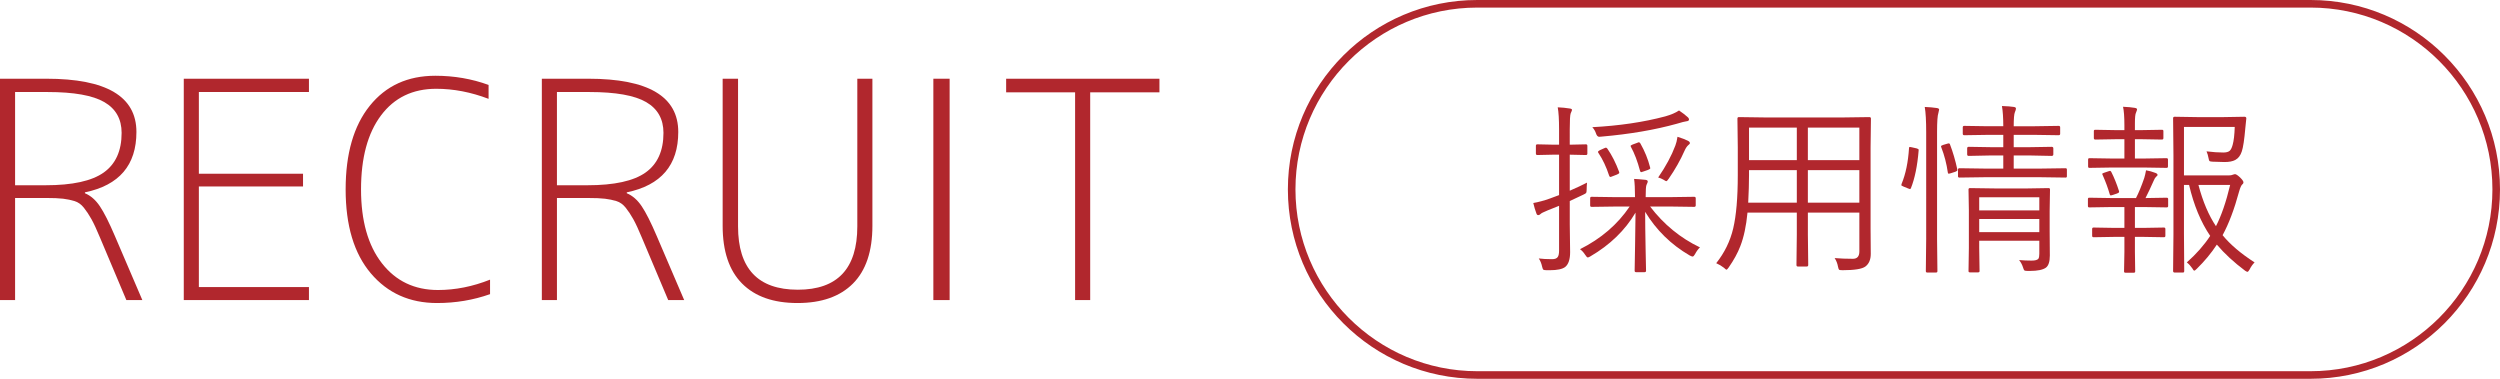 <?xml version="1.0" encoding="utf-8"?>
<!-- Generator: Adobe Illustrator 25.2.1, SVG Export Plug-In . SVG Version: 6.00 Build 0)  -->
<svg version="1.1" id="レイヤー_1" xmlns="http://www.w3.org/2000/svg" xmlns:xlink="http://www.w3.org/1999/xlink" x="0px"
	 y="0px" width="330px" height="50px" viewBox="0 0 330 50" style="enable-background:new 0 0 330 50;" xml:space="preserve">
<style type="text/css">
	.st0{fill:#B1272D;}
</style>
<g>
	<g>
		<path class="st0" d="M0,39.609V10.391h6.133c7.917,0,11.875,2.344,11.875,7.031c0,4.375-2.266,7.031-6.797,7.969v0.117
			c0.755,0.312,1.413,0.885,1.973,1.719c0.56,0.834,1.217,2.135,1.973,3.906l3.633,8.477H16.68l-3.477-8.242
			c-0.443-1.068-0.82-1.881-1.133-2.441c-0.312-0.56-0.645-1.061-0.996-1.504c-0.352-0.443-0.762-0.736-1.23-0.879
			C9.375,26.4,8.874,26.296,8.34,26.23c-0.534-0.065-1.309-0.098-2.324-0.098H1.992v13.477H0z M1.992,24.453h4.023
			c3.542,0,6.1-0.56,7.676-1.68c1.576-1.119,2.363-2.865,2.363-5.234c0-1.822-0.762-3.177-2.285-4.063
			c-1.523-0.885-4.017-1.328-7.48-1.328H1.992V24.453z"/>
		<path class="st0" d="M40.781,12.148H26.25V22.93H40v1.68H26.25v13.281h14.531v1.719H24.258V10.391h16.523V12.148z"/>
		<path class="st0" d="M57.812,38.281c2.292,0,4.583-0.455,6.875-1.367v1.914C62.474,39.609,60.143,40,57.695,40
			c-3.62,0-6.536-1.309-8.75-3.926s-3.32-6.309-3.32-11.074c0-4.713,1.061-8.392,3.184-11.035C50.931,11.322,53.815,10,57.461,10
			c2.474,0,4.818,0.404,7.031,1.211v1.836c-2.318-0.885-4.622-1.328-6.914-1.328c-3.099,0-5.527,1.172-7.285,3.516
			s-2.637,5.6-2.637,9.766c0,4.141,0.918,7.389,2.754,9.746C52.246,37.103,54.714,38.281,57.812,38.281z"/>
		<path class="st0" d="M71.523,39.609V10.391h6.133c7.917,0,11.875,2.344,11.875,7.031c0,4.375-2.266,7.031-6.797,7.969v0.117
			c0.755,0.312,1.413,0.885,1.973,1.719c0.56,0.834,1.217,2.135,1.973,3.906l3.633,8.477h-2.109l-3.477-8.242
			c-0.443-1.068-0.82-1.881-1.133-2.441c-0.312-0.56-0.645-1.061-0.996-1.504c-0.352-0.443-0.762-0.736-1.23-0.879
			c-0.469-0.143-0.97-0.247-1.504-0.312c-0.534-0.065-1.309-0.098-2.324-0.098h-4.023v13.477H71.523z M73.516,24.453h4.023
			c3.542,0,6.1-0.56,7.676-1.68c1.576-1.119,2.363-2.865,2.363-5.234c0-1.822-0.762-3.177-2.285-4.063
			c-1.523-0.885-4.017-1.328-7.48-1.328h-4.297V24.453z"/>
		<path class="st0" d="M97.422,10.391v19.492c0,5.573,2.63,8.359,7.891,8.359c5.234,0,7.852-2.786,7.852-8.359V10.391h1.992v19.414
			c0,3.359-0.853,5.898-2.559,7.617S108.451,40,105.273,40s-5.618-0.859-7.324-2.578s-2.559-4.258-2.559-7.617V10.391H97.422z"/>
		<path class="st0" d="M123.203,39.609V10.391h2.148v29.219H123.203z"/>
		<path class="st0" d="M132.812,10.391h20.234v1.797h-9.141v27.422h-1.992V12.187h-9.102V10.391z"/>
	</g>
	<g>
		<g>
			<path class="st0" d="M209.534,20.262c0,0.134-0.063,0.202-0.19,0.202l-2.135-0.047v4.756c0.878-0.38,1.637-0.735,2.277-1.067
				c-0.032,0.356-0.047,0.656-0.047,0.901c0,0.245-0.028,0.403-0.083,0.474c-0.047,0.055-0.174,0.13-0.38,0.225
				c-0.206,0.103-0.795,0.38-1.767,0.83v3.084l0.047,3.665c0,0.941-0.213,1.589-0.64,1.945c-0.372,0.293-1.056,0.439-2.052,0.439
				c-0.127,0-0.257,0-0.391,0c-0.245,0-0.399-0.028-0.463-0.083c-0.055-0.055-0.107-0.19-0.154-0.403
				c-0.087-0.411-0.233-0.767-0.439-1.067c0.474,0.063,1.059,0.095,1.755,0.095c0.372,0,0.621-0.095,0.747-0.285
				c0.119-0.158,0.178-0.443,0.178-0.854v-5.906c-0.886,0.356-1.388,0.557-1.506,0.605c-0.546,0.221-0.862,0.383-0.949,0.486
				c-0.095,0.095-0.194,0.142-0.296,0.142c-0.111,0-0.19-0.071-0.237-0.213c-0.166-0.443-0.304-0.905-0.415-1.388
				c0.68-0.119,1.399-0.312,2.158-0.581c0.095-0.032,0.51-0.186,1.245-0.463v-5.337h-0.712l-2.158,0.047
				c-0.127,0-0.19-0.067-0.19-0.202v-1.02c0-0.127,0.063-0.19,0.19-0.19l2.158,0.047h0.712v-1.992c0-1.336-0.059-2.317-0.178-2.941
				c0.569,0.024,1.091,0.075,1.565,0.154c0.213,0.024,0.32,0.087,0.32,0.19c0,0.047-0.059,0.202-0.178,0.463
				c-0.079,0.221-0.119,0.925-0.119,2.111V19.1l2.135-0.047c0.127,0,0.19,0.063,0.19,0.19V20.262z M224.395,32.656
				c-0.229,0.206-0.447,0.502-0.652,0.889c-0.119,0.213-0.225,0.32-0.32,0.32c-0.063,0-0.19-0.047-0.38-0.142
				c-2.459-1.431-4.42-3.352-5.882-5.764c0,1.297,0.02,2.925,0.059,4.886c0.04,1.637,0.059,2.601,0.059,2.894
				c0,0.127-0.071,0.19-0.213,0.19h-1.091c-0.134,0-0.202-0.063-0.202-0.19c0-0.34,0.02-1.467,0.059-3.38
				c0.032-1.724,0.051-3.155,0.059-4.293c-1.376,2.332-3.364,4.258-5.965,5.776c-0.15,0.095-0.265,0.142-0.344,0.142
				c-0.079,0-0.202-0.13-0.368-0.391c-0.19-0.293-0.407-0.526-0.652-0.7c2.767-1.384,4.953-3.261,6.558-5.633h-1.696l-3.333,0.047
				c-0.127,0-0.19-0.063-0.19-0.19v-0.949c0-0.127,0.063-0.19,0.19-0.19l3.333,0.047h2.396v-0.095c0-1.004-0.04-1.775-0.119-2.313
				c0.387,0.016,0.889,0.055,1.506,0.119c0.198,0.024,0.296,0.099,0.296,0.225c0,0.063-0.028,0.15-0.083,0.261
				c-0.047,0.111-0.079,0.186-0.095,0.225c-0.063,0.19-0.095,0.684-0.095,1.482v0.095h3.06l3.333-0.047
				c0.142,0,0.213,0.063,0.213,0.19v0.949c0,0.127-0.071,0.19-0.213,0.19l-3.333-0.047h-2.479
				C219.615,29.623,221.809,31.422,224.395,32.656z M222.948,15.779c0,0.134-0.123,0.213-0.368,0.237
				c-0.174,0.016-0.589,0.123-1.245,0.32c-2.894,0.806-6.203,1.372-9.927,1.696c-0.142,0.016-0.245,0.024-0.308,0.024
				c-0.19,0-0.332-0.146-0.427-0.439c-0.087-0.285-0.249-0.561-0.486-0.83c3.558-0.19,6.764-0.664,9.618-1.423
				c0.783-0.221,1.392-0.482,1.826-0.783c0.466,0.316,0.838,0.601,1.115,0.854C222.881,15.546,222.948,15.66,222.948,15.779z
				 M213.709,22.646c0.024,0.063,0.036,0.111,0.036,0.142c0,0.087-0.099,0.17-0.296,0.249l-0.617,0.237
				c-0.127,0.055-0.213,0.083-0.261,0.083c-0.071,0-0.126-0.059-0.166-0.178c-0.372-1.139-0.842-2.135-1.411-2.989
				c-0.04-0.055-0.059-0.099-0.059-0.13c0-0.071,0.083-0.15,0.249-0.237l0.581-0.261c0.103-0.047,0.178-0.071,0.225-0.071
				c0.055,0,0.119,0.047,0.19,0.142C212.78,20.511,213.29,21.515,213.709,22.646z M217.812,22.088
				c0.016,0.047,0.024,0.087,0.024,0.119c0,0.071-0.103,0.146-0.308,0.225l-0.617,0.213c-0.142,0.055-0.233,0.083-0.273,0.083
				c-0.063,0-0.115-0.059-0.154-0.178c-0.332-1.257-0.735-2.317-1.21-3.178c-0.024-0.047-0.036-0.083-0.036-0.107
				c0-0.047,0.091-0.111,0.273-0.19l0.581-0.213c0.119-0.055,0.202-0.083,0.249-0.083c0.055,0,0.119,0.051,0.19,0.154
				C217.109,19.954,217.536,21.005,217.812,22.088z M223.066,18.886c0,0.079-0.067,0.166-0.202,0.261
				c-0.182,0.158-0.344,0.395-0.486,0.712c-0.561,1.273-1.265,2.518-2.111,3.736c-0.142,0.213-0.249,0.32-0.32,0.32
				c-0.047,0-0.174-0.067-0.38-0.202c-0.221-0.127-0.451-0.221-0.688-0.285c1.012-1.471,1.767-2.874,2.265-4.21
				c0.119-0.293,0.213-0.68,0.285-1.162c0.585,0.182,1.032,0.352,1.34,0.51C222.967,18.661,223.066,18.768,223.066,18.886z"/>
			<path class="st0" d="M246.964,15.66l-0.047,3.807v10.781l0.024,3.261c0,0.759-0.237,1.316-0.712,1.672
				c-0.435,0.324-1.439,0.486-3.012,0.486c-0.261,0-0.415-0.024-0.463-0.071s-0.095-0.186-0.142-0.415
				c-0.071-0.403-0.217-0.775-0.439-1.115c0.735,0.063,1.538,0.095,2.408,0.095c0.569,0,0.854-0.324,0.854-0.973v-5.123h-6.796
				v2.894l0.047,4.02c0,0.134-0.067,0.202-0.202,0.202h-1.162c-0.126,0-0.19-0.067-0.19-0.202l0.047-4.02v-2.894h-6.511
				c-0.166,1.763-0.482,3.242-0.949,4.436c-0.34,0.886-0.85,1.819-1.53,2.799c-0.142,0.198-0.237,0.296-0.285,0.296
				c-0.063,0-0.178-0.083-0.344-0.249c-0.316-0.245-0.656-0.447-1.02-0.605c1.099-1.384,1.846-2.914,2.242-4.59
				c0.403-1.7,0.605-4.048,0.605-7.045v-3.641l-0.047-3.807c0-0.134,0.063-0.202,0.19-0.202l3.451,0.047h10.318l3.463-0.047
				C246.897,15.459,246.964,15.526,246.964,15.66z M237.18,26.749v-4.293h-6.309v0.652c0,1.059-0.036,2.273-0.107,3.641H237.18z
				 M237.18,21.14v-4.293h-6.309v4.293H237.18z M245.434,21.14v-4.293h-6.796v4.293H245.434z M245.434,26.749v-4.293h-6.796v4.293
				H245.434z"/>
			<path class="st0" d="M253.261,19.859c-0.166,2.032-0.506,3.692-1.02,4.981c-0.04,0.079-0.083,0.119-0.13,0.119
				c-0.032,0-0.111-0.028-0.237-0.083l-0.581-0.237c-0.213-0.087-0.32-0.154-0.32-0.202c0-0.032,0.016-0.095,0.047-0.19
				c0.53-1.281,0.854-2.85,0.973-4.708c0-0.095,0.036-0.142,0.107-0.142c0.04,0,0.127,0.016,0.261,0.047l0.629,0.142
				c0.182,0.047,0.273,0.111,0.273,0.19c0,0.008,0,0.02,0,0.036C253.261,19.835,253.261,19.851,253.261,19.859z M255.965,14.463
				c0,0.04-0.032,0.186-0.095,0.439c-0.119,0.34-0.178,1.174-0.178,2.502v14.113l0.047,4.27c0,0.127-0.063,0.19-0.19,0.19h-1.15
				c-0.126,0-0.19-0.063-0.19-0.19l0.047-4.246V17.451c0-1.502-0.063-2.613-0.19-3.333c0.601,0.024,1.135,0.071,1.601,0.142
				C255.867,14.293,255.965,14.36,255.965,14.463z M258.361,22.349c0.008,0.047,0.012,0.083,0.012,0.107
				c0,0.079-0.087,0.15-0.261,0.213l-0.581,0.19c-0.142,0.047-0.237,0.071-0.285,0.071c-0.071,0-0.115-0.047-0.13-0.142
				c-0.166-1.17-0.455-2.285-0.866-3.344c-0.024-0.055-0.036-0.099-0.036-0.13c0-0.063,0.099-0.127,0.297-0.19l0.557-0.166
				c0.079-0.024,0.138-0.036,0.178-0.036c0.063,0,0.111,0.036,0.142,0.107C257.784,20.064,258.108,21.171,258.361,22.349z
				 M272.83,23.274c0,0.111-0.055,0.166-0.166,0.166l-3.309-0.047h-7.401l-3.309,0.047c-0.126,0-0.19-0.055-0.19-0.166v-0.878
				c0-0.127,0.063-0.19,0.19-0.19l3.309,0.047h2.479v-1.732h-1.66l-2.906,0.059c-0.134,0-0.202-0.067-0.202-0.202v-0.795
				c0-0.134,0.067-0.202,0.202-0.202l2.906,0.047h1.66v-1.625h-2.04l-3.107,0.047c-0.134,0-0.202-0.063-0.202-0.19v-0.854
				c0-0.127,0.067-0.19,0.202-0.19l3.107,0.047h2.04c0-1.099-0.059-1.988-0.178-2.668c0.704,0.024,1.222,0.063,1.554,0.119
				c0.198,0.024,0.296,0.095,0.296,0.213c0,0.111-0.047,0.273-0.142,0.486c-0.103,0.237-0.154,0.854-0.154,1.85h2.799l3.131-0.047
				c0.134,0,0.202,0.063,0.202,0.19v0.854c0,0.127-0.067,0.19-0.202,0.19l-3.131-0.047h-2.799v1.625h2.123l2.882-0.047
				c0.15,0,0.225,0.067,0.225,0.202v0.795c0,0.134-0.075,0.202-0.225,0.202l-2.882-0.059h-2.123v1.732h3.546l3.309-0.047
				c0.111,0,0.166,0.063,0.166,0.19V23.274z M270.601,25.018l-0.047,2.846v2.609l0.024,3.25c0,0.806-0.17,1.34-0.51,1.601
				c-0.403,0.293-1.111,0.439-2.123,0.439c-0.119,0-0.213,0-0.285,0c-0.245,0-0.395-0.024-0.451-0.071
				c-0.047-0.047-0.107-0.186-0.178-0.415c-0.111-0.348-0.281-0.664-0.51-0.949c0.553,0.047,1.103,0.071,1.649,0.071
				c0.459,0,0.755-0.079,0.889-0.237c0.087-0.119,0.13-0.336,0.13-0.652v-1.732h-7.934v0.925l0.047,3.084
				c0,0.111-0.067,0.166-0.202,0.166h-1.067c-0.126,0-0.19-0.055-0.19-0.166l0.047-3.036v-5.005l-0.047-2.728
				c0-0.127,0.063-0.19,0.19-0.19l3.356,0.047h4.175l2.846-0.047C270.537,24.828,270.601,24.891,270.601,25.018z M269.189,27.769
				v-1.732h-7.934v1.732H269.189z M269.189,30.639v-1.732h-7.934v1.732H269.189z"/>
			<path class="st0" d="M286.196,27.188c0,0.127-0.063,0.19-0.19,0.19l-2.965-0.047h-1.233v2.751h1.091l2.74-0.047
				c0.126,0,0.19,0.063,0.19,0.19v0.901c0,0.127-0.063,0.19-0.19,0.19l-2.74-0.047h-1.091v1.992l0.036,2.574
				c0,0.111-0.063,0.166-0.19,0.166h-1.091c-0.126,0-0.19-0.055-0.19-0.166l0.047-2.574v-1.992h-1.293l-2.775,0.047
				c-0.127,0-0.19-0.063-0.19-0.19v-0.901c0-0.127,0.063-0.19,0.19-0.19l2.775,0.047h1.293V27.33h-1.684l-2.965,0.047
				c-0.111,0-0.166-0.063-0.166-0.19v-0.901c0-0.127,0.055-0.19,0.166-0.19l2.965,0.047h3.214c0.348-0.664,0.712-1.546,1.091-2.645
				c0.087-0.285,0.166-0.625,0.237-1.02c0.419,0.071,0.842,0.19,1.269,0.356c0.166,0.071,0.249,0.154,0.249,0.249
				c0,0.079-0.059,0.158-0.178,0.237c-0.119,0.103-0.225,0.273-0.32,0.51c-0.38,0.862-0.743,1.633-1.091,2.313l2.799-0.047
				c0.126,0,0.19,0.063,0.19,0.19V27.188z M286.173,21.97c0,0.127-0.063,0.19-0.19,0.19l-2.965-0.047h-4.258l-2.965,0.047
				c-0.111,0-0.166-0.063-0.166-0.19v-0.901c0-0.127,0.055-0.19,0.166-0.19l2.965,0.047h1.66v-2.55h-1.127l-2.716,0.047
				c-0.126,0-0.19-0.067-0.19-0.202v-0.925c0-0.111,0.063-0.166,0.19-0.166l2.716,0.047h1.127v-0.652
				c0-1.075-0.059-1.886-0.178-2.431c0.617,0.024,1.131,0.071,1.542,0.142c0.206,0.032,0.308,0.099,0.308,0.202
				c0,0.063-0.047,0.21-0.142,0.439c-0.095,0.174-0.142,0.64-0.142,1.399v0.901h0.866l2.704-0.047c0.126,0,0.19,0.055,0.19,0.166
				v0.925c0,0.134-0.063,0.202-0.19,0.202l-2.704-0.047h-0.866v2.55h1.21l2.965-0.047c0.126,0,0.19,0.063,0.19,0.19V21.97z
				 M279.709,25.219c0.008,0.047,0.012,0.083,0.012,0.107c0,0.079-0.087,0.15-0.261,0.213l-0.557,0.19
				c-0.134,0.047-0.225,0.071-0.273,0.071c-0.063,0-0.111-0.047-0.142-0.142c-0.229-0.814-0.542-1.664-0.937-2.55
				c-0.04-0.063-0.059-0.111-0.059-0.142c0-0.055,0.075-0.107,0.225-0.154l0.629-0.213c0.079-0.032,0.138-0.047,0.178-0.047
				c0.055,0,0.111,0.047,0.166,0.142C279.068,23.436,279.408,24.279,279.709,25.219z M297.605,34.636
				c-0.261,0.261-0.478,0.569-0.652,0.925c-0.119,0.213-0.217,0.32-0.296,0.32c-0.047,0-0.146-0.047-0.297-0.142
				c-1.479-1.107-2.724-2.257-3.736-3.451c-0.743,1.131-1.625,2.194-2.645,3.19c-0.166,0.166-0.273,0.249-0.32,0.249
				c-0.079,0-0.174-0.107-0.285-0.32c-0.206-0.3-0.443-0.557-0.712-0.771c1.249-1.107,2.277-2.273,3.084-3.499
				c-1.233-1.811-2.162-4.052-2.787-6.725h-0.676v6.416l0.036,4.946c0,0.134-0.055,0.202-0.166,0.202h-1.091
				c-0.142,0-0.213-0.067-0.213-0.202l0.047-4.827V20.535l-0.047-4.934c0-0.127,0.071-0.19,0.213-0.19l2.941,0.047h3.522l2.74-0.047
				c0.166,0,0.249,0.071,0.249,0.213c-0.063,0.538-0.107,0.961-0.13,1.269c-0.134,1.542-0.289,2.57-0.463,3.084
				c-0.174,0.546-0.463,0.925-0.866,1.139c-0.34,0.182-0.81,0.273-1.411,0.273c-0.293,0-0.826-0.016-1.601-0.047
				c-0.221-0.016-0.352-0.043-0.391-0.083c-0.047-0.047-0.087-0.166-0.119-0.356c-0.063-0.356-0.154-0.664-0.273-0.925
				c0.822,0.103,1.562,0.154,2.218,0.154c0.395,0,0.68-0.079,0.854-0.237c0.15-0.142,0.277-0.403,0.38-0.783
				c0.15-0.538,0.241-1.324,0.273-2.36h-6.701v6.404h5.894c0.245,0,0.431-0.032,0.557-0.095c0.126-0.047,0.225-0.071,0.296-0.071
				c0.126,0,0.348,0.146,0.664,0.439c0.293,0.293,0.439,0.502,0.439,0.629c0,0.119-0.051,0.213-0.154,0.285
				c-0.134,0.119-0.273,0.427-0.415,0.925c-0.633,2.34-1.36,4.266-2.182,5.776C294.38,32.268,295.787,33.466,297.605,34.636z
				 M294.38,24.413h-4.187c0.585,2.206,1.356,4.02,2.313,5.444C293.217,28.481,293.842,26.666,294.38,24.413z"/>
		</g>
		<g>
			<path class="st0" d="M305,1c13.234,0,24,10.766,24,24c0,13.234-10.766,24-24,24H195c-13.234,0-24-10.766-24-24
				c0-13.234,10.766-24,24-24H305 M305,0H195c-13.807,0-25,11.193-25,25v0c0,13.807,11.193,25,25,25h110c13.807,0,25-11.193,25-25v0
				C330,11.193,318.807,0,305,0L305,0z"/>
		</g>
	</g>
</g>
</svg>
